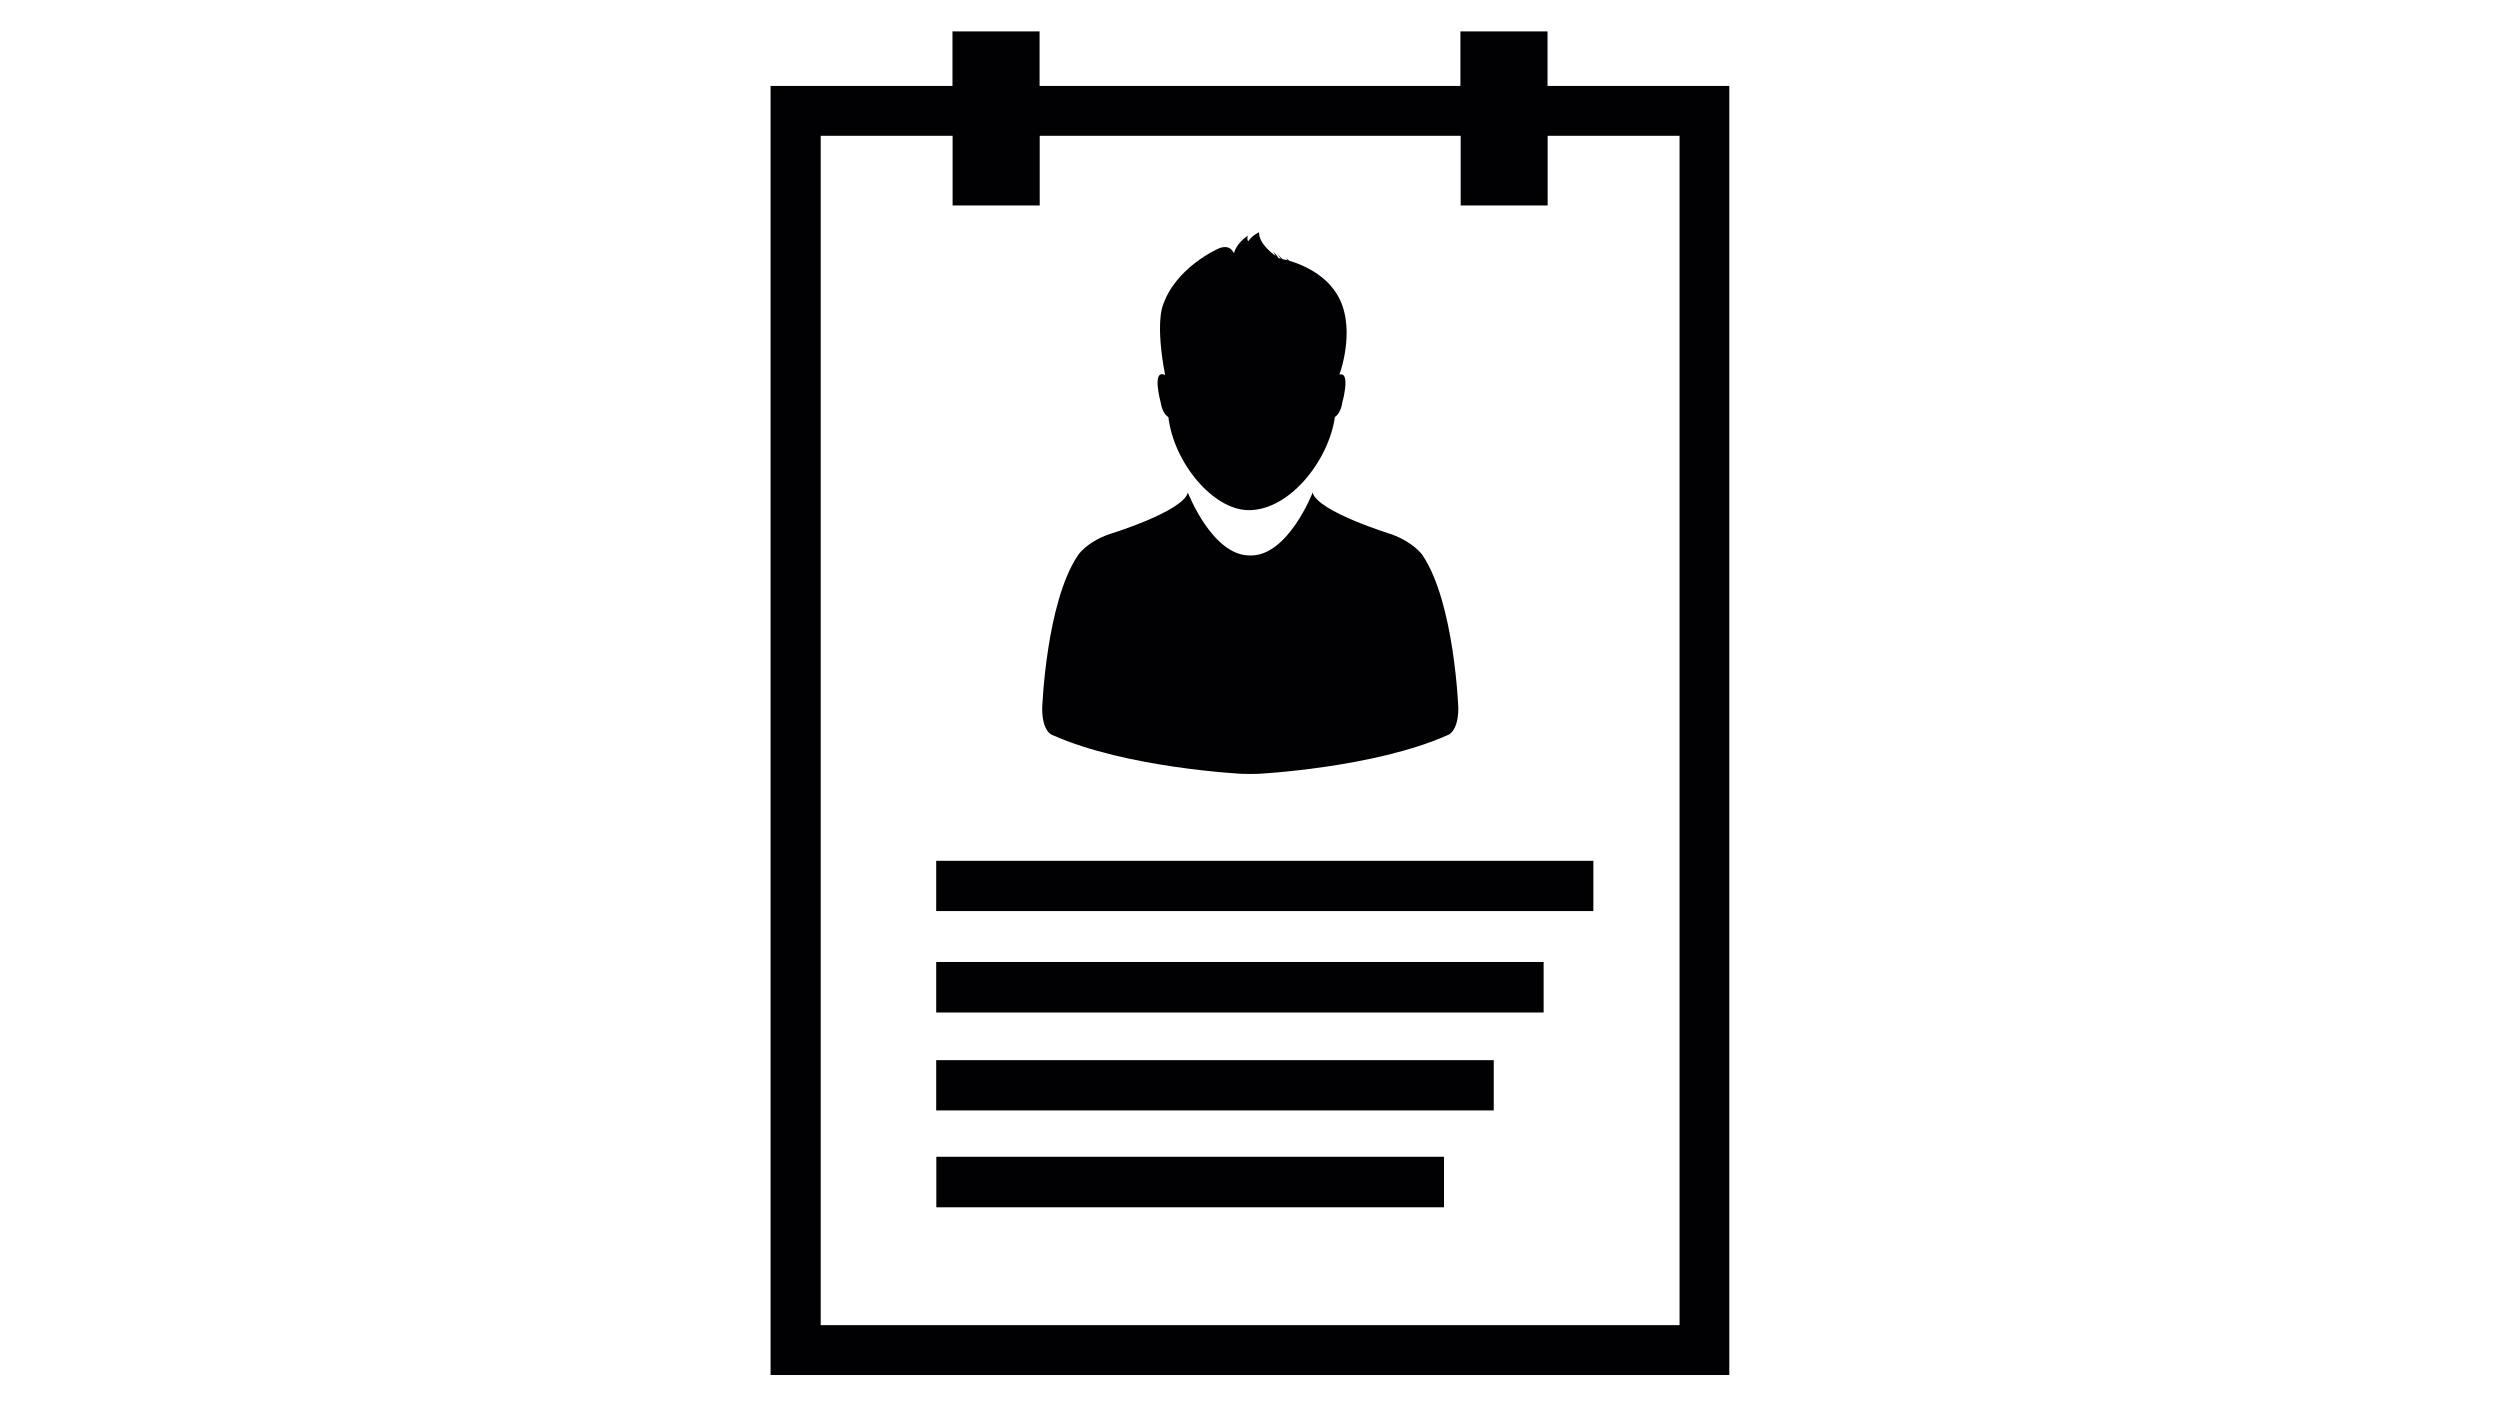 <?xml version="1.0" encoding="utf-8"?>
<!-- Generator: Adobe Illustrator 18.1.1, SVG Export Plug-In . SVG Version: 6.00 Build 0)  -->
<!DOCTYPE svg PUBLIC "-//W3C//DTD SVG 1.1//EN" "http://www.w3.org/Graphics/SVG/1.1/DTD/svg11.dtd">
<svg version="1.1" xmlns="http://www.w3.org/2000/svg" xmlns:xlink="http://www.w3.org/1999/xlink" x="0px" y="0px"
	 viewBox="0 0 1920 1080" enable-background="new 0 0 1920 1080" xml:space="preserve">
<g id="Calque_1">
	<g id="Calque_1_1_">
	</g>
	<g id="Magnifier">
	</g>
	<g id="Check_Symbol">
	</g>
	<g id="Banknote">
	</g>
	<g id="Camera_Timer">
	</g>
	<g id="Locked_Padlock">
	</g>
	<g id="Close_Button">
	</g>
</g>
<g id="Application_Form">
	<g>
		<g>
			<path fill="#010002" d="M808.5,564.6c56.6,25.3,145.4,29.7,145.4,29.7c2,0,3.9,0.1,5.9,0.1v0c0.1,0,0.2,0,0.3,0
				c0.1,0,0.2,0,0.3,0v0c1.9,0,3.9,0,5.9-0.1c0,0,88.8-4.5,145.4-29.7c0,0,8.1-1.9,8.3-20.4c0,0-2.9-81.2-27.5-117.8
				c0,0-6.2-9.5-23.6-16c0,0-57-17.4-60.8-32.1c0,0-18.9,48.9-47.9,48.3c-29.1,0.5-47.9-48.3-47.9-48.3
				c-3.8,14.7-60.8,32.1-60.8,32.1c-17.3,6.2-23.6,16-23.6,16c-24.6,36.5-27.5,117.7-27.5,117.7
				C800.4,562.7,808.5,564.6,808.5,564.6z"/>
			<path fill="#010002" d="M897.3,320.3c4.2,35.1,34.4,71.5,61.8,71.5c31.5,0,61.4-38.3,66.1-71.5c1.7-1.2,4.7-4.3,5.7-11.2
				c0,0,6.7-24-2.2-21.4c3.2-9.2,13.5-45.4-6.4-67.8c0,0-9.3-12.8-32-19.6c-0.9-0.6-1.6-1.3-2.6-2c0,0,0.5,0.6,1.1,1.6
				c-1.2-0.3-2.5-0.6-3.9-0.9c-1.3-1.4-2.7-2.7-4.2-4.1c0,0,1.4,1.4,3,3.8c-0.7-0.2-1.2-0.4-1.8-0.5c-1-1.6-2.3-3.2-3.9-4.8
				c0,0,0.7,1.2,1.6,3.1c-4.3-3.1-12.7-10.2-12.7-18.1c0,0-5.3,2.4-8.3,6.9c-1.3-2-0.2-4.3-0.2-4.3c-2.4,1.4-8.7,6.4-10.7,13.3
				l-1.8-2.4c-3.7-4.2-10.1-1-10.1-1s-33.2,14.4-42.9,44.2c0,0-5.6,13.4,1.9,52.9c-10.6-5-3.4,21-3.4,21
				C892.5,316.1,895.4,319.2,897.3,320.3z"/>
			<path fill="#010002" d="M1188.5,66V24.1h-66.9V66H798.4V24.1h-66.9V66H591.8v990h736.3V66H1188.5z M630.3,1017.6V104.3h101.3
				v53.5h66.9v-53.5h323.3v53.5h66.8v-53.5h101.3l0,913.4H630.3z"/>
			<rect x="719.1" y="888.4" fill="#010002" width="389.9" height="38.8"/>
			<rect x="719" y="661.1" fill="#010002" width="504.7" height="38.6"/>
			<rect x="719" y="738.8" fill="#010002" width="466.5" height="38.8"/>
			<rect x="719" y="814.2" fill="#010002" width="428.2" height="38.6"/>
		</g>
	</g>
</g>
</svg>
